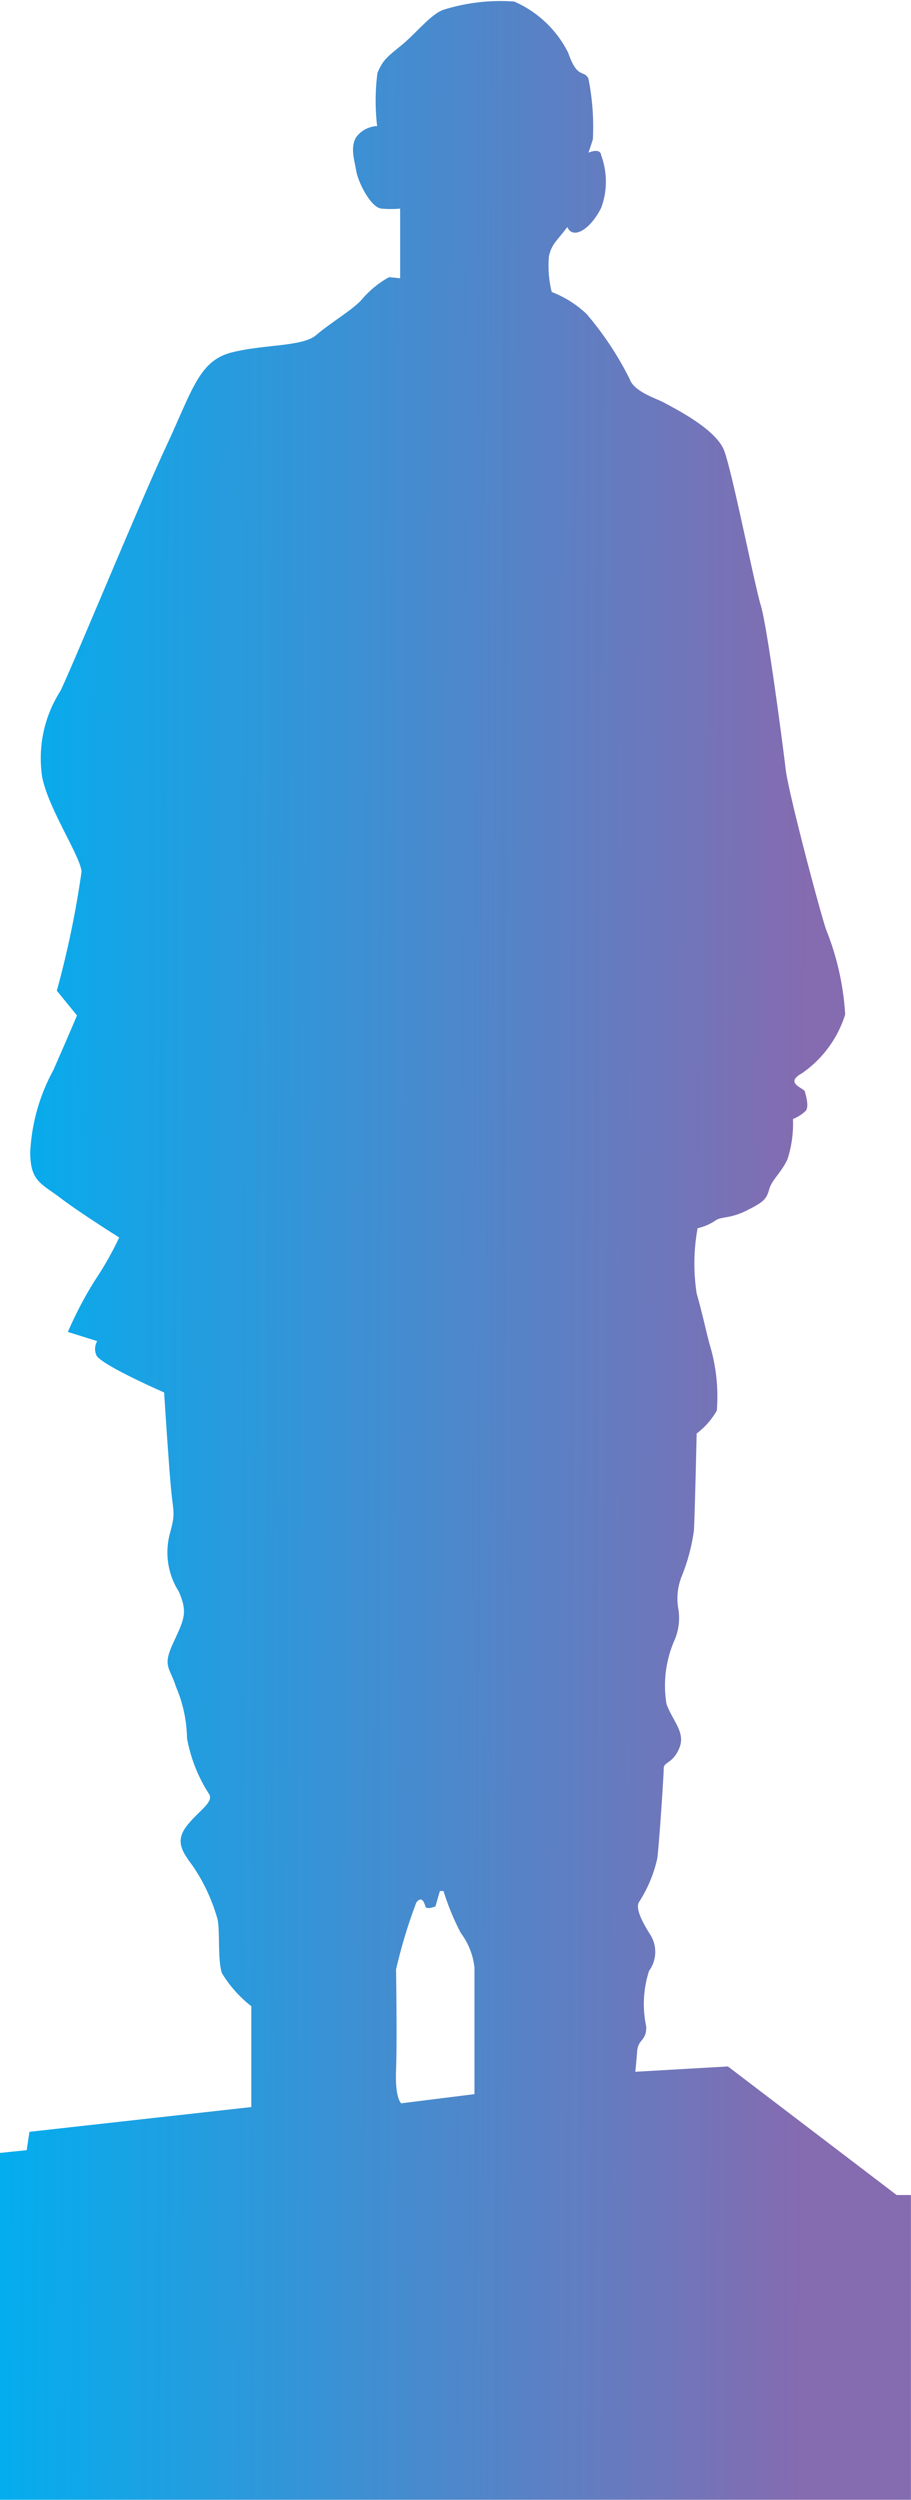 <?xml version="1.0" encoding="UTF-8"?>
<svg xmlns="http://www.w3.org/2000/svg" xmlns:xlink="http://www.w3.org/1999/xlink" width="20.46" height="56.132" viewBox="0 0 20.46 56.132">
  <defs>
    <linearGradient id="linear-gradient" y1="0.398" x2="0.883" y2="0.408" gradientUnits="objectBoundingBox">
      <stop offset="0" stop-color="#02aeef"></stop>
      <stop offset="1" stop-color="#856bb0"></stop>
    </linearGradient>
  </defs>
  <path id="Path_4771" data-name="Path 4771" d="M624.987,33.02V31.455a2.262,2.262,0,0,1-.417,0c-.247-.021-.528-.6-.569-.844s-.14-.535,0-.762a.619.619,0,0,1,.469-.247,4.864,4.864,0,0,1,.007-1.194c.124-.288.206-.35.536-.618s.659-.7.948-.8a4.287,4.287,0,0,1,1.586-.185,2.447,2.447,0,0,1,1.215,1.153c.206.6.35.371.453.577a5.492,5.492,0,0,1,.1,1.365c-.021.077-.1.3-.1.3s.268-.124.288.062a1.7,1.7,0,0,1,0,1.174c-.247.494-.638.721-.762.432-.227.309-.35.371-.412.659a2.423,2.423,0,0,0,.062.8,2.4,2.4,0,0,1,.783.494,7.165,7.165,0,0,1,.968,1.462c.1.288.6.432.783.535s1.153.577,1.339,1.071.68,3.007.824,3.48.494,3.13.556,3.666.762,3.171.906,3.6a6.1,6.1,0,0,1,.432,1.915,2.521,2.521,0,0,1-.968,1.318c-.412.227.041.329.062.412s.1.33.021.432a.87.87,0,0,1-.288.185,2.583,2.583,0,0,1-.124.906c-.144.309-.35.453-.412.68s-.144.288-.515.474-.577.124-.7.227a1.2,1.2,0,0,1-.391.165,4.415,4.415,0,0,0-.021,1.462c.144.515.185.741.288,1.133a4.042,4.042,0,0,1,.165,1.5,1.7,1.7,0,0,1-.453.515s-.041,1.853-.062,2.183a4.3,4.3,0,0,1-.268,1.009,1.339,1.339,0,0,0-.082.741,1.261,1.261,0,0,1-.1.741,2.541,2.541,0,0,0-.165,1.4c.144.391.432.638.288.988s-.35.309-.35.453-.1,1.668-.144,2.018a2.974,2.974,0,0,1-.412.988c-.1.165.144.556.247.721a.725.725,0,0,1-.021.824,2.415,2.415,0,0,0-.062,1.256c0,.329-.185.268-.206.556s-.041.453-.041.453l2.08-.12,3.789,2.887h.321V82.9H616V75.112l.6-.062.061-.412,4.983-.556V71.818a2.755,2.755,0,0,1-.659-.741c-.1-.288-.041-.947-.1-1.215a4.081,4.081,0,0,0-.556-1.194c-.247-.33-.391-.556-.144-.886s.618-.535.515-.721A3.416,3.416,0,0,1,620.2,65.8a3.06,3.06,0,0,0-.247-1.153c-.144-.453-.309-.453-.062-.988s.33-.68.124-1.153a1.635,1.635,0,0,1-.206-1.277c.144-.535.082-.432.021-1.153s-.144-2.039-.144-2.039-1.462-.638-1.524-.844a.346.346,0,0,1,.021-.309l-.659-.206a8.541,8.541,0,0,1,.618-1.174,7.2,7.2,0,0,0,.535-.947s-.885-.556-1.318-.886-.68-.371-.68-1.03a4.264,4.264,0,0,1,.515-1.833c.309-.7.535-1.236.535-1.236l-.453-.556a21.365,21.365,0,0,0,.556-2.677c-.041-.371-.741-1.4-.885-2.121a2.809,2.809,0,0,1,.412-1.936c.35-.741,1.771-4.2,2.368-5.478s.741-1.936,1.483-2.121,1.586-.124,1.895-.391.8-.556,1.009-.782a2.177,2.177,0,0,1,.623-.515C624.817,33,624.987,33.02,624.987,33.02Zm.792,36.557s-.2.084-.225,0-.082-.25-.205-.085a11.522,11.522,0,0,0-.454,1.5s.025,1.626,0,2.265.116.741.116.741l1.645-.206V70.953a1.575,1.575,0,0,0-.306-.778,5.556,5.556,0,0,1-.389-.943h-.082Z" transform="translate(-616 -26.771)" fill="url(#linear-gradient)"></path>
</svg>
